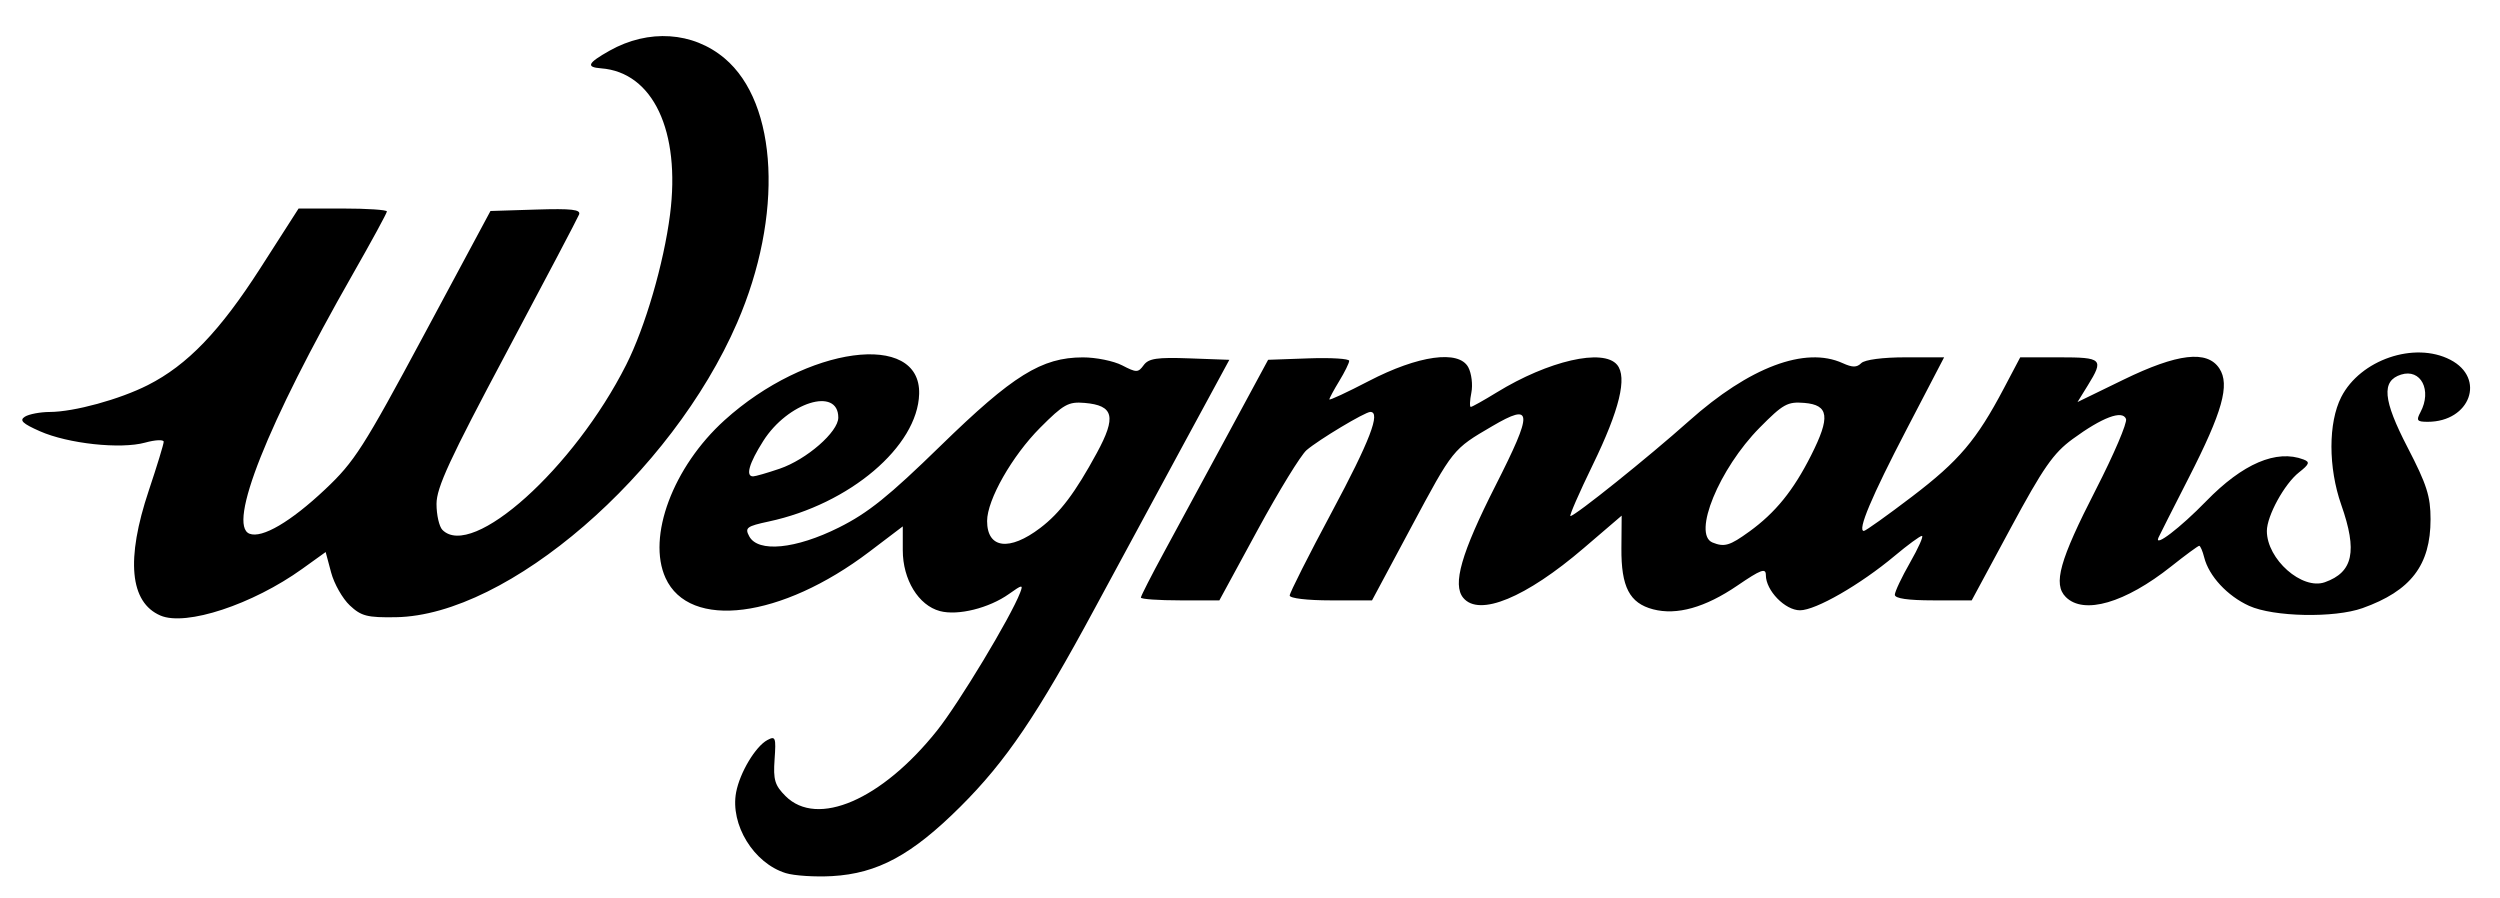 <svg xmlns:dc="http://purl.org/dc/elements/1.1/" xmlns:cc="http://creativecommons.org/ns#" xmlns:rdf="http://www.w3.org/1999/02/22-rdf-syntax-ns#" xmlns:svg="http://www.w3.org/2000/svg" xmlns="http://www.w3.org/2000/svg" xmlns:sodipodi="http://sodipodi.sourceforge.net/DTD/sodipodi-0.dtd" xmlns:inkscape="http://www.inkscape.org/namespaces/inkscape" id="svg3073" inkscape:version="0.48.2 r9819" width="504" height="181" sodipodi:docname="wegmanslogo.svg"><defs id="defs3077"></defs><path style="fill:#000000" d="m 158.395,176.016 c -6.452,-1.996 -11.223,-9.777 -9.992,-16.294 0.75,-3.968 3.905,-9.244 6.293,-10.524 1.641,-0.88 1.773,-0.53 1.46,3.888 -0.292,4.125 0.04,5.238 2.205,7.403 6.394,6.394 19.39,0.781 30.535,-13.189 4.413,-5.531 14.87,-22.885 16.764,-27.821 0.643,-1.675 0.443,-1.652 -2.237,0.256 -4.029,2.869 -10.308,4.427 -13.941,3.459 C 185.167,122.045 182,116.854 182,110.93 l 0,-4.812 -6.75,5.121 c -17.729,13.449 -36.269,15.831 -41.078,5.277 -3.772,-8.278 1.509,-22.401 11.89,-31.795 16.535,-14.963 39.601,-18.078 39.239,-5.3 -0.3,10.581 -14.011,22.217 -30.295,25.709 -4.486,0.962 -4.886,1.264 -3.962,2.989 1.779,3.324 9.36,2.582 18.072,-1.769 5.894,-2.944 10.036,-6.272 20.523,-16.495 14.562,-14.194 20.351,-17.791 28.661,-17.808 2.64,-0.005 6.207,0.718 7.928,1.608 2.893,1.496 3.219,1.493 4.341,-0.042 0.991,-1.355 2.689,-1.606 9.24,-1.367 l 8.027,0.292 -9.489,17.5 c -5.219,9.625 -13.128,24.25 -17.577,32.5 -11.662,21.628 -17.967,30.936 -27.153,40.083 -9.785,9.743 -16.69,13.481 -25.862,14.002 -3.44,0.195 -7.652,-0.077 -9.36,-0.606 z m 51.326,-69.585 c 3.982,-3.03 7.024,-7.062 11.399,-15.111 3.984,-7.328 3.429,-9.591 -2.476,-10.093 -3.257,-0.277 -4.227,0.265 -8.946,5 C 204.044,91.9 199,100.767 199,105.034 c 0,5.564 4.477,6.148 10.721,1.397 z M 157.174,94.494 C 162.612,92.641 169,87.074 169,84.188 c 0,-6.263 -10.179,-3.091 -15.129,4.714 -2.859,4.508 -3.614,7.136 -2.049,7.136 0.452,0 2.861,-0.695 5.352,-1.544 z M 32.357,124.099 C 26.159,121.444 25.348,112.764 30,98.878 c 1.65,-4.925 3,-9.343 3,-9.817 0,-0.474 -1.683,-0.398 -3.741,0.17 -4.937,1.363 -15.54,0.218 -21.212,-2.291 -3.523,-1.558 -4.188,-2.202 -3.03,-2.934 0.816,-0.516 3.076,-0.945 5.023,-0.953 4.911,-0.021 14.076,-2.533 19.772,-5.42 7.961,-4.034 14.514,-10.85 22.695,-23.606 l 7.689,-11.989 8.902,0 c 4.896,0 8.902,0.265 8.902,0.589 0,0.324 -3.122,6.061 -6.939,12.75 -17.171,30.095 -25.277,50.49 -20.757,52.224 2.54,0.975 8.305,-2.406 15.235,-8.936 5.919,-5.576 7.712,-8.378 19.922,-31.128 l 13.418,-25 9.182,-0.289 c 7.175,-0.226 9.072,-0.007 8.678,1 -0.277,0.709 -6.856,13.214 -14.62,27.789 -11.461,21.515 -14.116,27.262 -14.118,30.55 -0.001,2.228 0.538,4.59 1.198,5.25 6.006,6.006 26.521,-12.434 37.045,-33.3 3.827,-7.587 7.569,-20.411 8.833,-30.272 2.16,-16.843 -3.431,-28.7 -13.904,-29.489 -3.113,-0.234 -2.709,-1.069 1.72,-3.559 7.862,-4.419 16.807,-3.826 23.18,1.537 10.797,9.085 11.875,31.753 2.536,53.305 -13.221,30.509 -46.226,59.001 -68.774,59.37 -5.805,0.095 -7.006,-0.212 -9.317,-2.379 -1.459,-1.368 -3.151,-4.349 -3.76,-6.624 l -1.106,-4.136 -4.709,3.383 c -10.016,7.195 -23.451,11.625 -28.587,9.425 z m 300.898,-1.263 c -4.744,-1.247 -6.439,-4.516 -6.379,-12.299 l 0.051,-6.585 -7.631,6.537 c -11.699,10.022 -21.096,13.904 -24.303,10.039 -2.22,-2.675 -0.403,-9.006 6.48,-22.585 7.656,-15.103 7.564,-16.827 -0.642,-12.025 -7.969,4.663 -7.844,4.508 -16.336,20.369 l -7.897,14.75 -8.299,0 c -4.747,0 -8.299,-0.419 -8.299,-0.979 0,-0.538 3.825,-8.12 8.5,-16.849 7.655,-14.293 9.922,-20.19 7.75,-20.163 -1.077,0.013 -10.368,5.583 -12.844,7.7 -1.152,0.985 -5.58,8.203 -9.839,16.04 l -7.745,14.25 -7.911,0 c -4.351,0 -7.911,-0.253 -7.911,-0.562 0,-0.309 2.125,-4.471 4.722,-9.25 2.597,-4.779 8.369,-15.438 12.827,-23.688 l 8.105,-15 8.173,-0.29 c 4.495,-0.16 8.172,0.065 8.17,0.5 -0.002,0.435 -0.902,2.264 -2,4.065 -1.098,1.801 -1.996,3.469 -1.996,3.708 0,0.238 3.566,-1.42 7.924,-3.686 10.013,-5.205 18.18,-6.34 20.08,-2.79 0.659,1.231 0.939,3.533 0.622,5.116 -0.317,1.583 -0.369,2.878 -0.116,2.878 0.253,0 2.604,-1.315 5.225,-2.923 10.44,-6.405 21.477,-8.936 24.273,-5.567 2.083,2.509 0.49,9.065 -4.892,20.133 -2.77,5.696 -4.802,10.357 -4.517,10.357 0.921,0 15.668,-11.827 23.901,-19.168 12.185,-10.865 23.433,-15.098 30.98,-11.659 1.969,0.897 2.85,0.897 3.747,0 0.696,-0.696 4.332,-1.173 8.939,-1.173 l 7.766,0 -7.518,14.438 c -7.143,13.717 -10.024,20.562 -8.656,20.562 0.34,0 4.706,-3.113 9.701,-6.917 9.476,-7.216 13.009,-11.381 18.522,-21.833 l 3.297,-6.25 7.861,0 c 8.693,0 9.046,0.345 5.773,5.641 l -2.087,3.377 9.265,-4.509 c 10.91,-5.31 16.882,-6.008 19.337,-2.259 2.149,3.281 0.62,8.735 -6.183,22.048 -3.148,6.161 -5.893,11.583 -6.1,12.049 -0.932,2.098 4.364,-1.944 9.602,-7.328 7.394,-7.601 14.2,-10.511 19.671,-8.412 1.31,0.503 1.148,0.948 -0.946,2.595 C 460.545,97.54 457,104.009 457,107.047 c 0,5.692 7.099,11.962 11.694,10.328 5.703,-2.028 6.596,-6.238 3.306,-15.598 -2.64,-7.51 -2.64,-16.565 -0.002,-21.737 3.835,-7.517 14.755,-11.251 21.98,-7.514 7.22,3.734 4.021,12.511 -4.561,12.511 -2.15,0 -2.347,-0.263 -1.453,-1.934 2.368,-4.425 0.083,-8.85 -3.915,-7.582 -3.994,1.268 -3.652,5.086 1.315,14.674 3.881,7.491 4.635,9.849 4.635,14.493 0,9.25 -3.97,14.434 -13.718,17.911 -5.675,2.025 -17.934,1.778 -22.861,-0.459 -4.388,-1.993 -8.108,-6.006 -9.052,-9.766 -0.323,-1.286 -0.776,-2.338 -1.008,-2.338 -0.232,0 -2.77,1.866 -5.642,4.146 -9.299,7.385 -17.625,9.806 -21.252,6.18 -2.605,-2.605 -1.275,-7.355 6.07,-21.686 3.625,-7.073 6.357,-13.469 6.072,-14.214 -0.714,-1.86 -4.786,-0.33 -10.761,4.045 -3.897,2.853 -5.923,5.765 -12.5,17.966 l -7.849,14.561 -7.75,10e-4 c -5.088,7.9e-4 -7.75,-0.386 -7.75,-1.127 0,-0.621 1.383,-3.546 3.073,-6.5 1.69,-2.954 2.765,-5.372 2.389,-5.372 -0.377,0 -2.846,1.81 -5.488,4.021 -6.939,5.81 -15.929,10.979 -19.093,10.979 -3.005,0 -6.881,-3.991 -6.881,-7.084 0,-1.509 -0.97,-1.153 -5.75,2.107 -6.487,4.424 -12.213,6.033 -16.995,4.776 z m 19.381,-15.65 c 5.295,-3.836 8.89,-8.266 12.483,-15.385 3.915,-7.756 3.603,-10.163 -1.374,-10.575 -3.381,-0.28 -4.276,0.217 -9.001,5 -8.172,8.273 -13.595,21.494 -9.495,23.148 2.393,0.965 3.474,0.645 7.386,-2.189 z" id="path3083" inkscape:connector-curvature="0"></path></svg>
